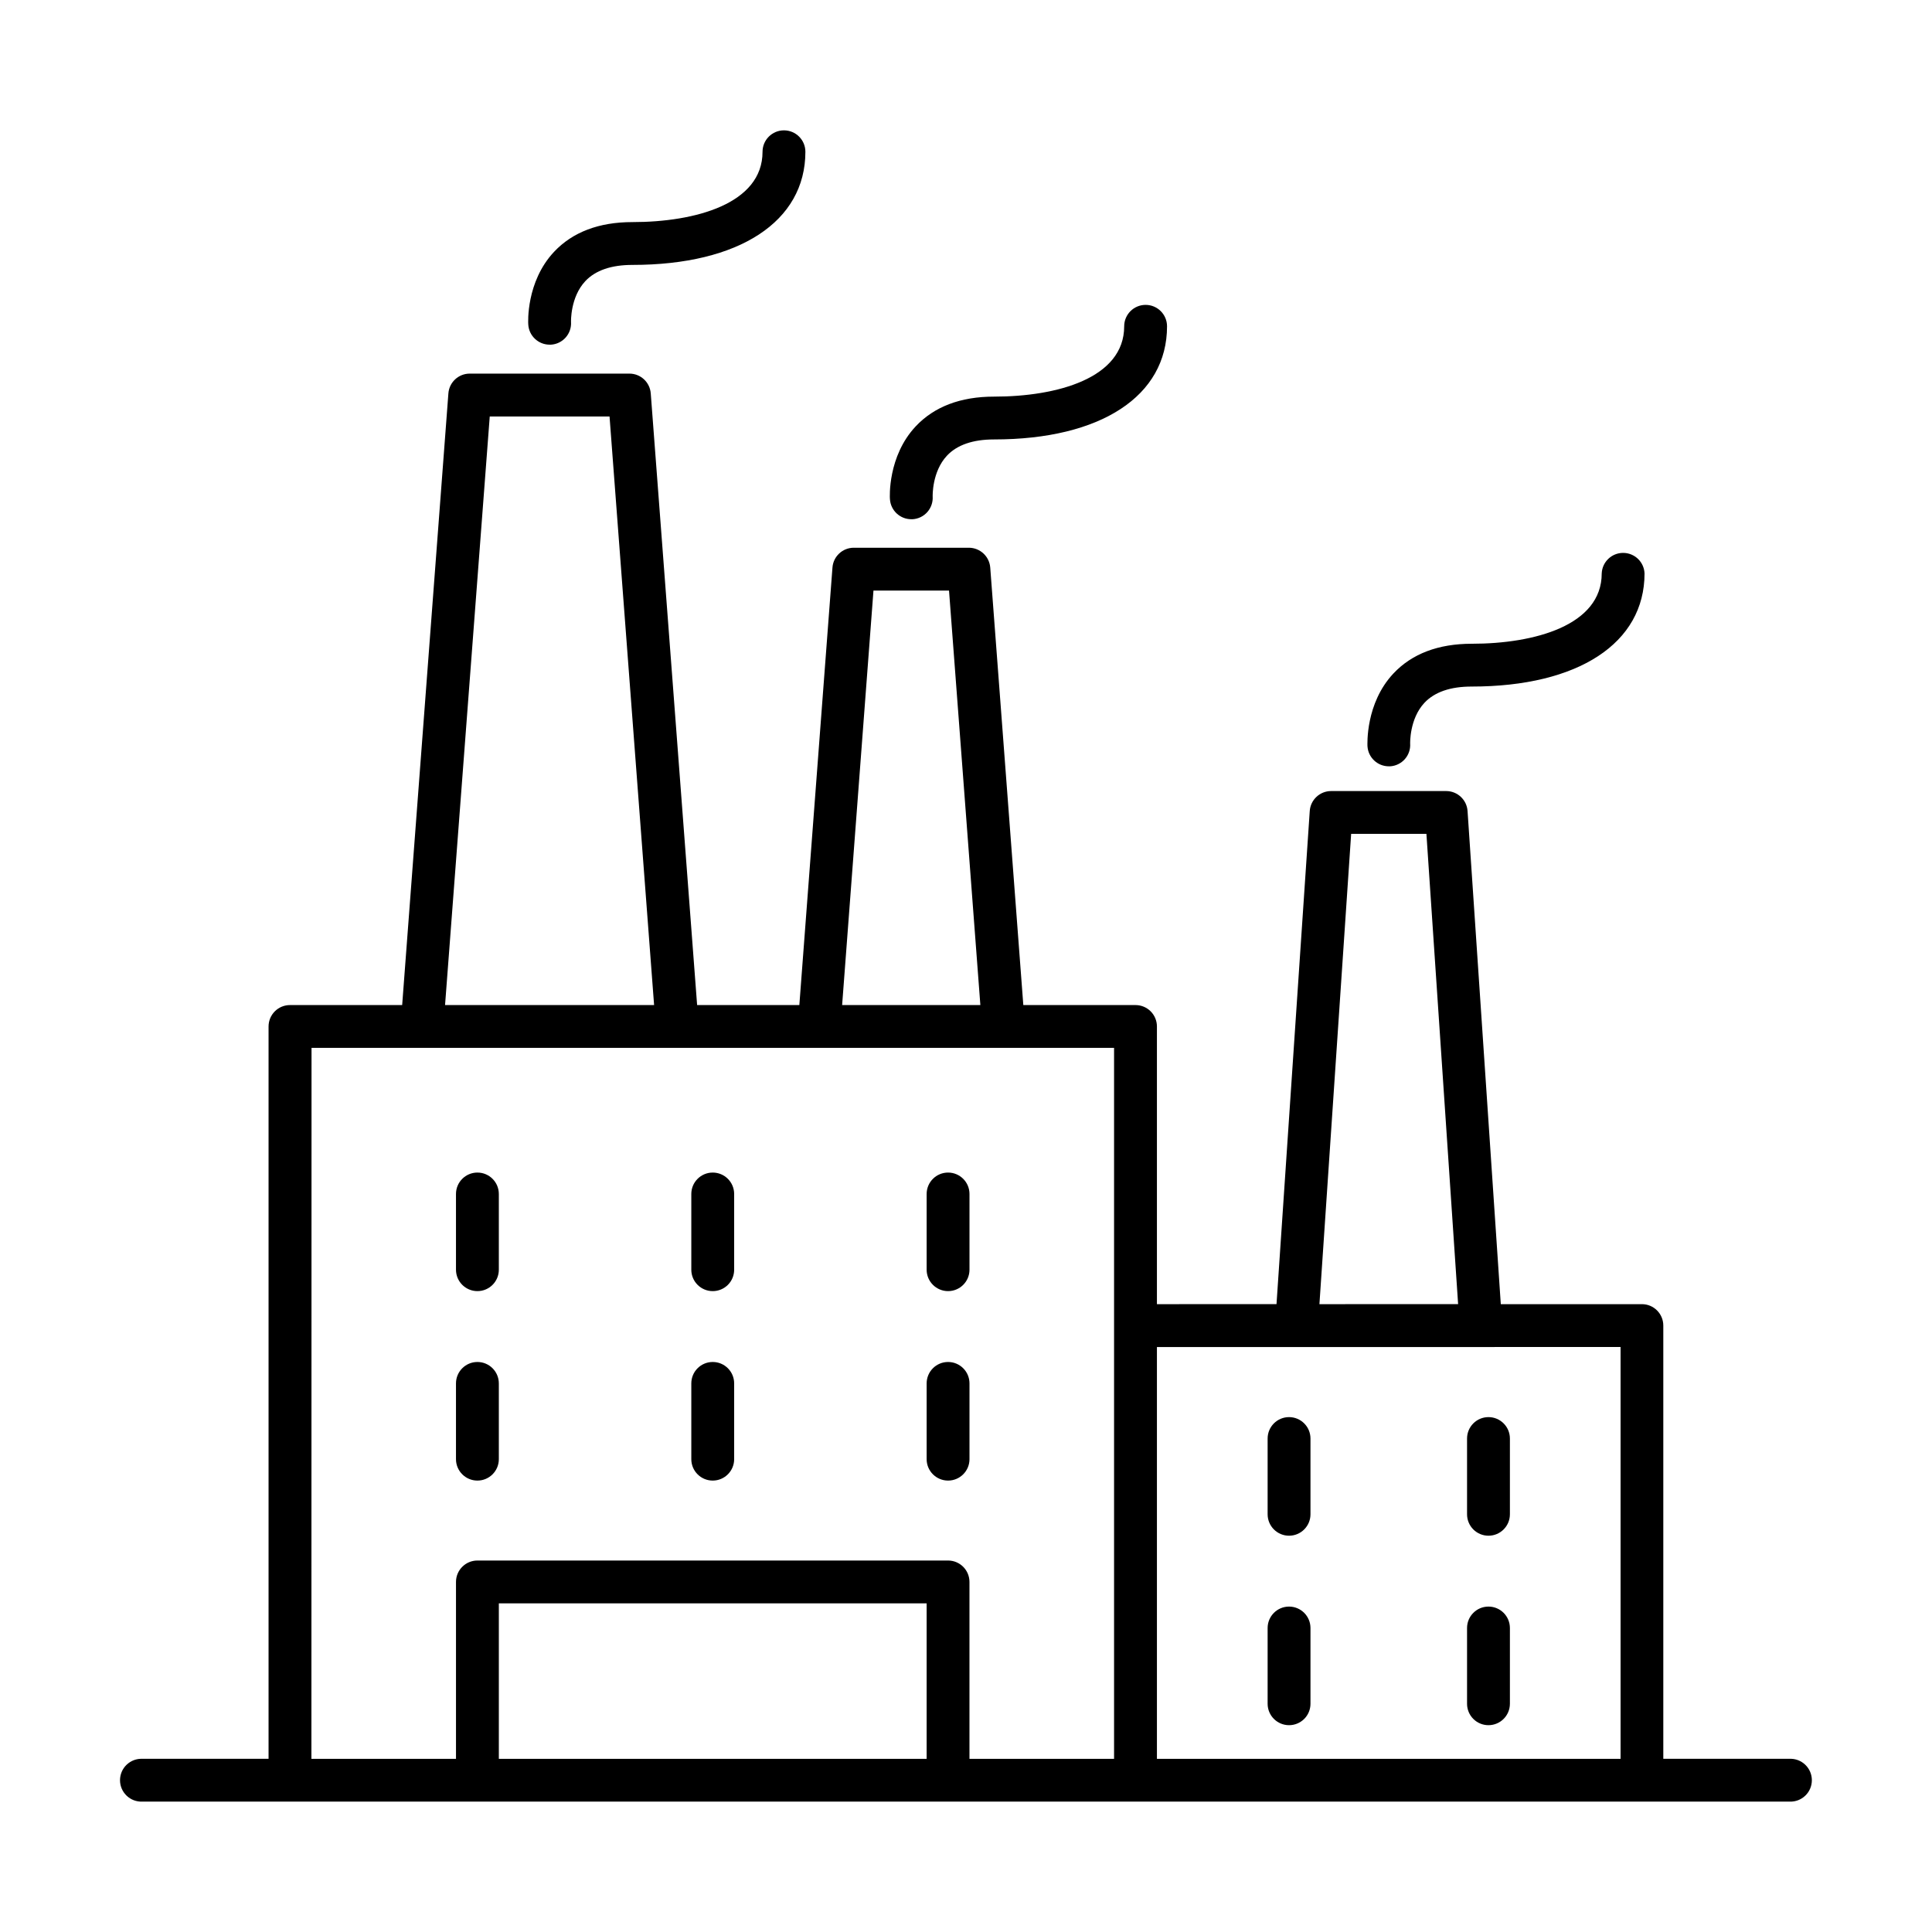 <?xml version="1.0" encoding="UTF-8"?>
<!-- Uploaded to: ICON Repo, www.svgrepo.com, Generator: ICON Repo Mixer Tools -->
<svg fill="#000000" width="800px" height="800px" version="1.1" viewBox="144 144 512 512" xmlns="http://www.w3.org/2000/svg">
 <g>
  <path d="m618.25 610.1h-33.457v-114.81c0-3.137-2.539-5.676-5.676-5.676h-37.391l-8.809-130.68v-0.004c-0.203-2.977-2.676-5.289-5.66-5.293h-30.504c-2.984 0.004-5.453 2.316-5.656 5.293l-8.809 130.68-31.691 0.004v-73.594c0-1.508-0.602-2.949-1.664-4.012-1.066-1.062-2.512-1.66-4.016-1.656h-29.727l-8.766-115.95c-0.234-2.957-2.695-5.238-5.66-5.246h-30.504c-2.965 0.004-5.426 2.289-5.648 5.246l-8.777 115.95h-27.09l-12.289-162.1c-0.223-2.957-2.691-5.246-5.66-5.242h-42.312 0.004c-2.969-0.004-5.438 2.285-5.66 5.242l-12.25 162.1h-29.727c-1.504-0.004-2.949 0.594-4.016 1.656-1.062 1.062-1.664 2.504-1.664 4.012v194.08h-33.457 0.004c-1.547-0.062-3.051 0.504-4.168 1.578-1.117 1.07-1.746 2.551-1.746 4.098s0.629 3.023 1.746 4.094c1.117 1.074 2.621 1.641 4.168 1.578h436.53c1.547 0.062 3.051-0.504 4.168-1.578 1.117-1.07 1.746-2.547 1.746-4.094s-0.629-3.027-1.746-4.098c-1.117-1.074-2.621-1.641-4.168-1.578zm-116.18-245.12h19.945l8.402 124.63-36.754 0.004zm71.398 135.99v109.14h-122.87v-109.13zm-197.99-200.46h20.023l8.305 109.84h-36.633zm-101.69-46.141h31.746l11.809 155.98h-55.398zm-47.23 167.33h212.68v188.41h-38.32v-46.875c0-3.137-2.539-5.68-5.676-5.68h-124.72c-3.137 0-5.68 2.543-5.68 5.68v46.879l-38.316-0.004zm163.01 188.41h-113.37v-41.207h113.37z"/>
  <path d="m270.52 486.16c3.133 0 5.672-2.535 5.676-5.668v-20.07c0-3.137-2.539-5.68-5.676-5.68-3.137 0-5.68 2.543-5.68 5.68v20.074-0.004c0.008 3.133 2.547 5.668 5.68 5.668z"/>
  <path d="m332.88 486.16c1.504 0.004 2.949-0.594 4.016-1.656 1.062-1.062 1.664-2.504 1.664-4.012v-20.07c0-3.137-2.543-5.68-5.68-5.68-3.137 0-5.676 2.543-5.676 5.68v20.074-0.004c0.004 3.133 2.543 5.668 5.676 5.668z"/>
  <path d="m395.25 486.16c3.133 0 5.672-2.535 5.676-5.668v-20.07c0-3.137-2.539-5.68-5.676-5.68-3.137 0-5.68 2.543-5.68 5.68v20.074-0.004c0.008 3.133 2.547 5.668 5.68 5.668z"/>
  <path d="m485.61 550.98c3.137 0 5.68-2.543 5.68-5.68v-20.074 0.004c0-3.137-2.543-5.68-5.68-5.68-3.133 0-5.676 2.543-5.676 5.68v20.074-0.004c0 1.508 0.598 2.953 1.664 4.016 1.062 1.066 2.508 1.664 4.012 1.664z"/>
  <path d="m538.46 550.98c3.137 0 5.68-2.543 5.68-5.68v-20.074 0.004c0-3.137-2.543-5.68-5.68-5.68s-5.676 2.543-5.676 5.68v20.074-0.004c0 1.508 0.598 2.953 1.66 4.016 1.066 1.066 2.512 1.664 4.016 1.664z"/>
  <path d="m270.52 536.37c3.137 0 5.676-2.543 5.676-5.676v-20.074c0-3.137-2.539-5.68-5.676-5.68-3.137 0-5.68 2.543-5.68 5.68v20.074c0 3.133 2.543 5.676 5.68 5.676z"/>
  <path d="m332.88 536.37c3.137 0 5.68-2.543 5.68-5.676v-20.074c0-3.137-2.543-5.68-5.68-5.68-3.137 0-5.676 2.543-5.676 5.68v20.074c0 3.133 2.539 5.676 5.676 5.676z"/>
  <path d="m395.25 536.37c3.137 0 5.676-2.543 5.676-5.676v-20.074c0-3.137-2.539-5.68-5.676-5.68-3.137 0-5.68 2.543-5.68 5.68v20.074c0 3.133 2.543 5.676 5.68 5.676z"/>
  <path d="m485.61 601.19c1.508 0.004 2.949-0.594 4.016-1.656s1.664-2.508 1.664-4.012v-20.082c0-3.137-2.543-5.68-5.68-5.68-3.133 0-5.676 2.543-5.676 5.68v20.082c0.004 3.133 2.547 5.668 5.676 5.668z"/>
  <path d="m538.46 601.19c3.133 0 5.672-2.535 5.68-5.668v-20.082c0-3.137-2.543-5.68-5.68-5.68s-5.676 2.543-5.676 5.68v20.082c0 1.504 0.598 2.949 1.664 4.012 1.062 1.062 2.508 1.66 4.012 1.656z"/>
  <path d="m289.66 235.34h0.355-0.004c1.504-0.09 2.906-0.777 3.906-1.906 0.996-1.125 1.504-2.606 1.41-4.106 0-0.07-0.215-6.555 3.789-10.824 2.676-2.856 6.887-4.301 12.477-4.301 28.281 0 45.844-11.484 45.844-29.984 0-3.133-2.543-5.676-5.68-5.676-3.133 0-5.676 2.543-5.676 5.676 0 13.777-17.809 18.637-34.488 18.637-8.855 0-15.844 2.648-20.754 7.871-7.457 7.941-6.887 18.832-6.84 19.297v0.004c0.191 2.984 2.668 5.309 5.66 5.312z"/>
  <path d="m385.5 281.6h0.355c1.504-0.094 2.906-0.777 3.902-1.91 0.996-1.129 1.504-2.606 1.41-4.109 0-0.059-0.215-6.555 3.789-10.824 2.676-2.856 6.887-4.301 12.477-4.301 28.281 0 45.844-11.484 45.844-29.984 0-3.133-2.539-5.676-5.676-5.676s-5.68 2.543-5.68 5.676c0 13.777-17.809 18.637-34.488 18.637-8.855 0-15.844 2.648-20.754 7.871-7.457 7.941-6.887 18.832-6.84 19.297l0.004 0.004c0.184 2.988 2.66 5.316 5.656 5.32z"/>
  <path d="m512.04 347.08h0.355c1.504-0.09 2.906-0.777 3.906-1.902 0.996-1.129 1.504-2.606 1.406-4.109 0-0.07-0.207-6.555 3.789-10.824 2.688-2.856 6.887-4.301 12.488-4.301 28.27 0 45.836-11.484 45.836-29.984v0.004c-0.129-3.043-2.629-5.441-5.676-5.441-3.043 0-5.543 2.398-5.672 5.441 0 13.777-17.809 18.637-34.441 18.637-8.855 0-15.844 2.648-20.754 7.871-7.457 7.941-6.887 18.832-6.887 19.297h0.004c0.191 2.981 2.66 5.305 5.644 5.312z"/>
 </g>
</svg>